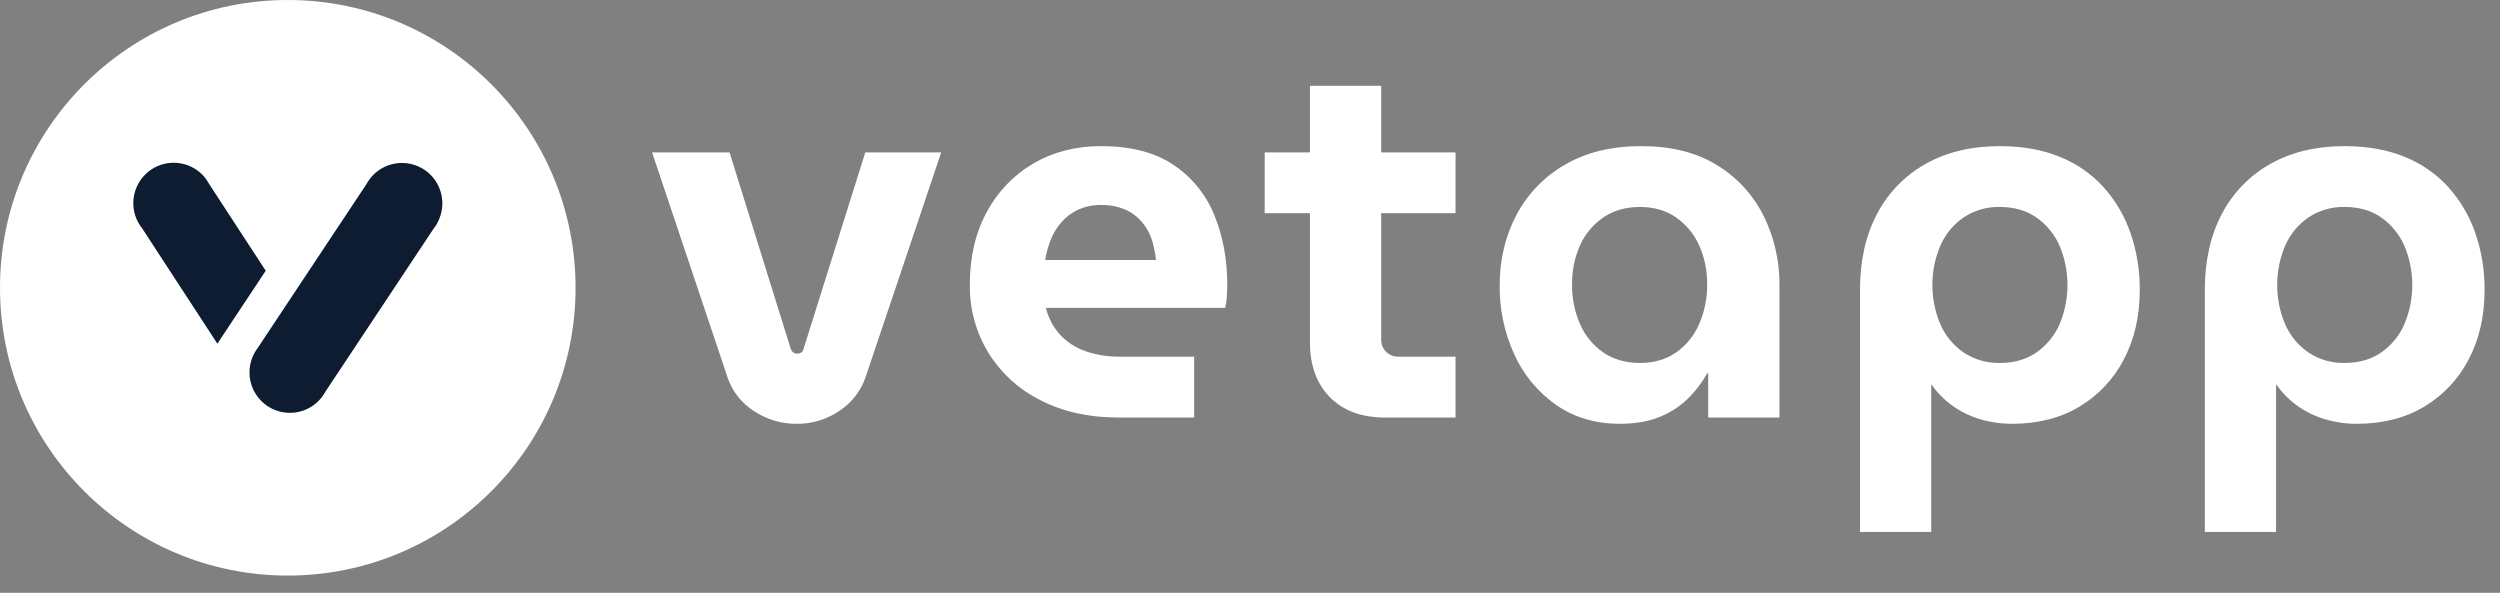 <svg width="97" height="23" viewBox="0 0 97 23" fill="none" xmlns="http://www.w3.org/2000/svg">
<rect x="0" y="0" width="97" height="23" fill="#808080" stroke="none"/>
<g clip-path="url(#clip0_1077_1470)">
<path d="M30.91 16.443C30.325 16.449 29.752 16.279 29.265 15.956C28.793 15.659 28.433 15.213 28.244 14.688L25.301 5.914H28.307L30.688 13.56C30.71 13.609 30.745 13.651 30.788 13.682C30.83 13.709 30.878 13.723 30.928 13.722C30.981 13.722 31.033 13.708 31.079 13.682C31.102 13.669 31.121 13.652 31.137 13.631C31.153 13.61 31.164 13.586 31.17 13.56L33.573 5.914H36.518L33.573 14.668C33.383 15.195 33.026 15.645 32.557 15.949C32.071 16.277 31.496 16.45 30.91 16.443Z" fill="white"/>
<path d="M43.42 16.201C42.249 16.201 41.23 15.976 40.363 15.525C39.532 15.109 38.834 14.47 38.345 13.68C37.865 12.889 37.617 11.98 37.629 11.056C37.629 9.967 37.851 9.019 38.295 8.212C38.714 7.429 39.343 6.779 40.111 6.334C40.878 5.891 41.746 5.669 42.716 5.67C43.872 5.67 44.81 5.912 45.53 6.396C46.242 6.871 46.794 7.55 47.114 8.344C47.45 9.157 47.618 10.062 47.618 11.057C47.618 11.192 47.611 11.35 47.598 11.531C47.591 11.671 47.57 11.809 47.538 11.944H40.581C40.674 12.336 40.866 12.697 41.137 12.994C41.41 13.283 41.749 13.501 42.126 13.63C42.558 13.775 43.012 13.846 43.468 13.838H46.333V16.199L43.42 16.201ZM40.555 10.088H44.852C44.828 9.845 44.782 9.605 44.713 9.371C44.65 9.159 44.555 8.958 44.431 8.776C44.314 8.606 44.171 8.456 44.007 8.332C43.836 8.207 43.645 8.113 43.442 8.053C43.213 7.984 42.975 7.95 42.736 7.952C42.427 7.946 42.12 8.008 41.838 8.134C41.587 8.247 41.363 8.413 41.182 8.621C41.006 8.824 40.866 9.056 40.768 9.306C40.668 9.558 40.596 9.82 40.555 10.088Z" fill="white"/>
<path d="M56.475 8.272V5.913H53.59V3.329H50.826V5.913H49.07V8.272H50.826V13.276C50.826 14.177 51.084 14.889 51.602 15.414C52.12 15.938 52.836 16.201 53.751 16.201H56.475V13.84H54.235C54.065 13.838 53.902 13.77 53.781 13.649C53.66 13.529 53.592 13.366 53.59 13.195V8.272H56.475Z" fill="white"/>
<path d="M62.849 16.443C61.907 16.443 61.086 16.201 60.387 15.717C59.681 15.225 59.12 14.553 58.763 13.769C58.373 12.926 58.177 12.005 58.188 11.076C58.188 10.068 58.406 9.153 58.843 8.332C59.275 7.516 59.929 6.841 60.73 6.384C61.55 5.908 62.532 5.67 63.676 5.67C64.832 5.67 65.807 5.912 66.601 6.396C67.379 6.863 68.008 7.542 68.417 8.353C68.84 9.198 69.054 10.132 69.043 11.077V16.201H66.278V14.486H66.238C66.035 14.851 65.78 15.184 65.481 15.475C65.164 15.78 64.791 16.02 64.382 16.181C63.951 16.355 63.44 16.442 62.849 16.443ZM63.635 14.082C64.173 14.082 64.637 13.948 65.027 13.68C65.422 13.403 65.733 13.022 65.924 12.58C66.138 12.093 66.244 11.567 66.237 11.036C66.246 10.511 66.139 9.992 65.924 9.513C65.729 9.078 65.418 8.705 65.027 8.433C64.637 8.165 64.173 8.03 63.635 8.03C63.083 8.03 62.609 8.164 62.213 8.433C61.817 8.703 61.504 9.077 61.308 9.513C61.094 9.992 60.987 10.511 60.996 11.036C60.989 11.567 61.095 12.093 61.308 12.58C61.5 13.024 61.814 13.405 62.213 13.68C62.609 13.948 63.083 14.082 63.635 14.082Z" fill="white"/>
<path d="M77.595 5.67C78.47 5.67 79.243 5.808 79.915 6.083C80.561 6.34 81.141 6.74 81.61 7.253C82.074 7.77 82.431 8.373 82.659 9.029C82.907 9.746 83.03 10.5 83.022 11.258C83.022 12.267 82.817 13.162 82.407 13.941C82.015 14.702 81.417 15.338 80.682 15.778C79.942 16.222 79.068 16.443 78.059 16.443C77.639 16.444 77.221 16.383 76.819 16.262C76.436 16.148 76.074 15.97 75.749 15.737C75.44 15.515 75.17 15.242 74.952 14.93H74.932V20.639H72.168V11.258C72.168 10.115 72.39 9.126 72.834 8.292C73.26 7.476 73.916 6.803 74.721 6.355C75.534 5.898 76.492 5.67 77.595 5.67ZM77.595 8.03C77.098 8.018 76.609 8.159 76.193 8.433C75.796 8.705 75.483 9.082 75.289 9.523C75.082 10.008 74.976 10.529 74.976 11.056C74.976 11.584 75.082 12.105 75.289 12.59C75.483 13.031 75.796 13.408 76.193 13.68C76.609 13.954 77.098 14.094 77.595 14.082C78.147 14.082 78.617 13.948 79.007 13.68C79.401 13.406 79.712 13.03 79.906 12.592C80.112 12.107 80.218 11.585 80.218 11.059C80.218 10.531 80.112 10.01 79.906 9.525C79.712 9.086 79.401 8.709 79.007 8.435C78.617 8.165 78.146 8.03 77.595 8.03Z" fill="white"/>
<path d="M90.974 5.67C91.848 5.67 92.622 5.808 93.294 6.083C93.94 6.34 94.52 6.74 94.989 7.253C95.453 7.77 95.81 8.373 96.038 9.029C96.286 9.746 96.409 10.5 96.401 11.258C96.401 12.267 96.196 13.162 95.786 13.941C95.394 14.702 94.796 15.338 94.061 15.778C93.322 16.222 92.447 16.443 91.438 16.443C91.018 16.444 90.6 16.383 90.198 16.262C89.815 16.148 89.453 15.97 89.128 15.737C88.819 15.515 88.549 15.242 88.331 14.93H88.311V20.639H85.547V11.258C85.547 10.115 85.769 9.126 86.213 8.292C86.639 7.476 87.295 6.803 88.099 6.355C88.913 5.898 89.871 5.67 90.974 5.67ZM90.974 8.03C90.477 8.018 89.987 8.159 89.572 8.433C89.175 8.705 88.862 9.082 88.668 9.523C88.461 10.008 88.355 10.529 88.355 11.056C88.355 11.584 88.461 12.105 88.668 12.59C88.862 13.031 89.175 13.408 89.572 13.68C89.987 13.954 90.477 14.094 90.974 14.082C91.525 14.082 91.996 13.948 92.386 13.68C92.78 13.406 93.091 13.03 93.284 12.592C93.491 12.107 93.597 11.585 93.597 11.059C93.597 10.531 93.491 10.01 93.284 9.525C93.091 9.086 92.78 8.709 92.386 8.435C91.996 8.165 91.525 8.03 90.974 8.03Z" fill="white"/>
<path d="M11.166 22.332C17.333 22.332 22.332 17.333 22.332 11.166C22.332 4.999 17.333 0 11.166 0C4.999 0 0 4.999 0 11.166C0 17.333 4.999 22.332 11.166 22.332Z" fill="white"/>
<path d="M16.98 8.627C17.163 8.283 17.211 7.883 17.116 7.506C17.02 7.128 16.788 6.799 16.463 6.584C16.138 6.369 15.745 6.282 15.36 6.34C14.975 6.399 14.625 6.599 14.38 6.901L14.367 6.92C14.341 6.953 14.316 6.99 14.293 7.022C14.269 7.054 14.248 7.091 14.228 7.13L9.99 13.515C9.973 13.537 9.957 13.56 9.941 13.584C9.711 13.931 9.628 14.354 9.711 14.762C9.793 15.169 10.034 15.527 10.38 15.757C10.727 15.987 11.15 16.07 11.558 15.988C11.966 15.905 12.324 15.665 12.553 15.318C12.584 15.273 12.612 15.227 12.637 15.179L16.831 8.861C16.856 8.827 16.881 8.791 16.905 8.758C16.929 8.726 16.95 8.689 16.97 8.65L16.982 8.632L16.98 8.627Z" fill="#0D1C30"/>
<path d="M10.31 10.505L8.111 7.134C8.091 7.097 8.07 7.064 8.046 7.026C8.023 6.988 7.999 6.956 7.977 6.923L7.964 6.904C7.721 6.6 7.373 6.397 6.988 6.335C6.604 6.273 6.21 6.356 5.883 6.569C5.557 6.782 5.321 7.109 5.223 7.486C5.124 7.863 5.17 8.263 5.35 8.609L5.363 8.627C5.383 8.663 5.404 8.697 5.427 8.736C5.45 8.775 5.475 8.805 5.501 8.838L8.434 13.335L10.31 10.505Z" fill="#0D1C30"/>
</g>
<defs>
<clipPath id="clip0_1077_1470">
<rect width="96.4" height="22.332" fill="white"/>
</clipPath>
</defs>
</svg>
